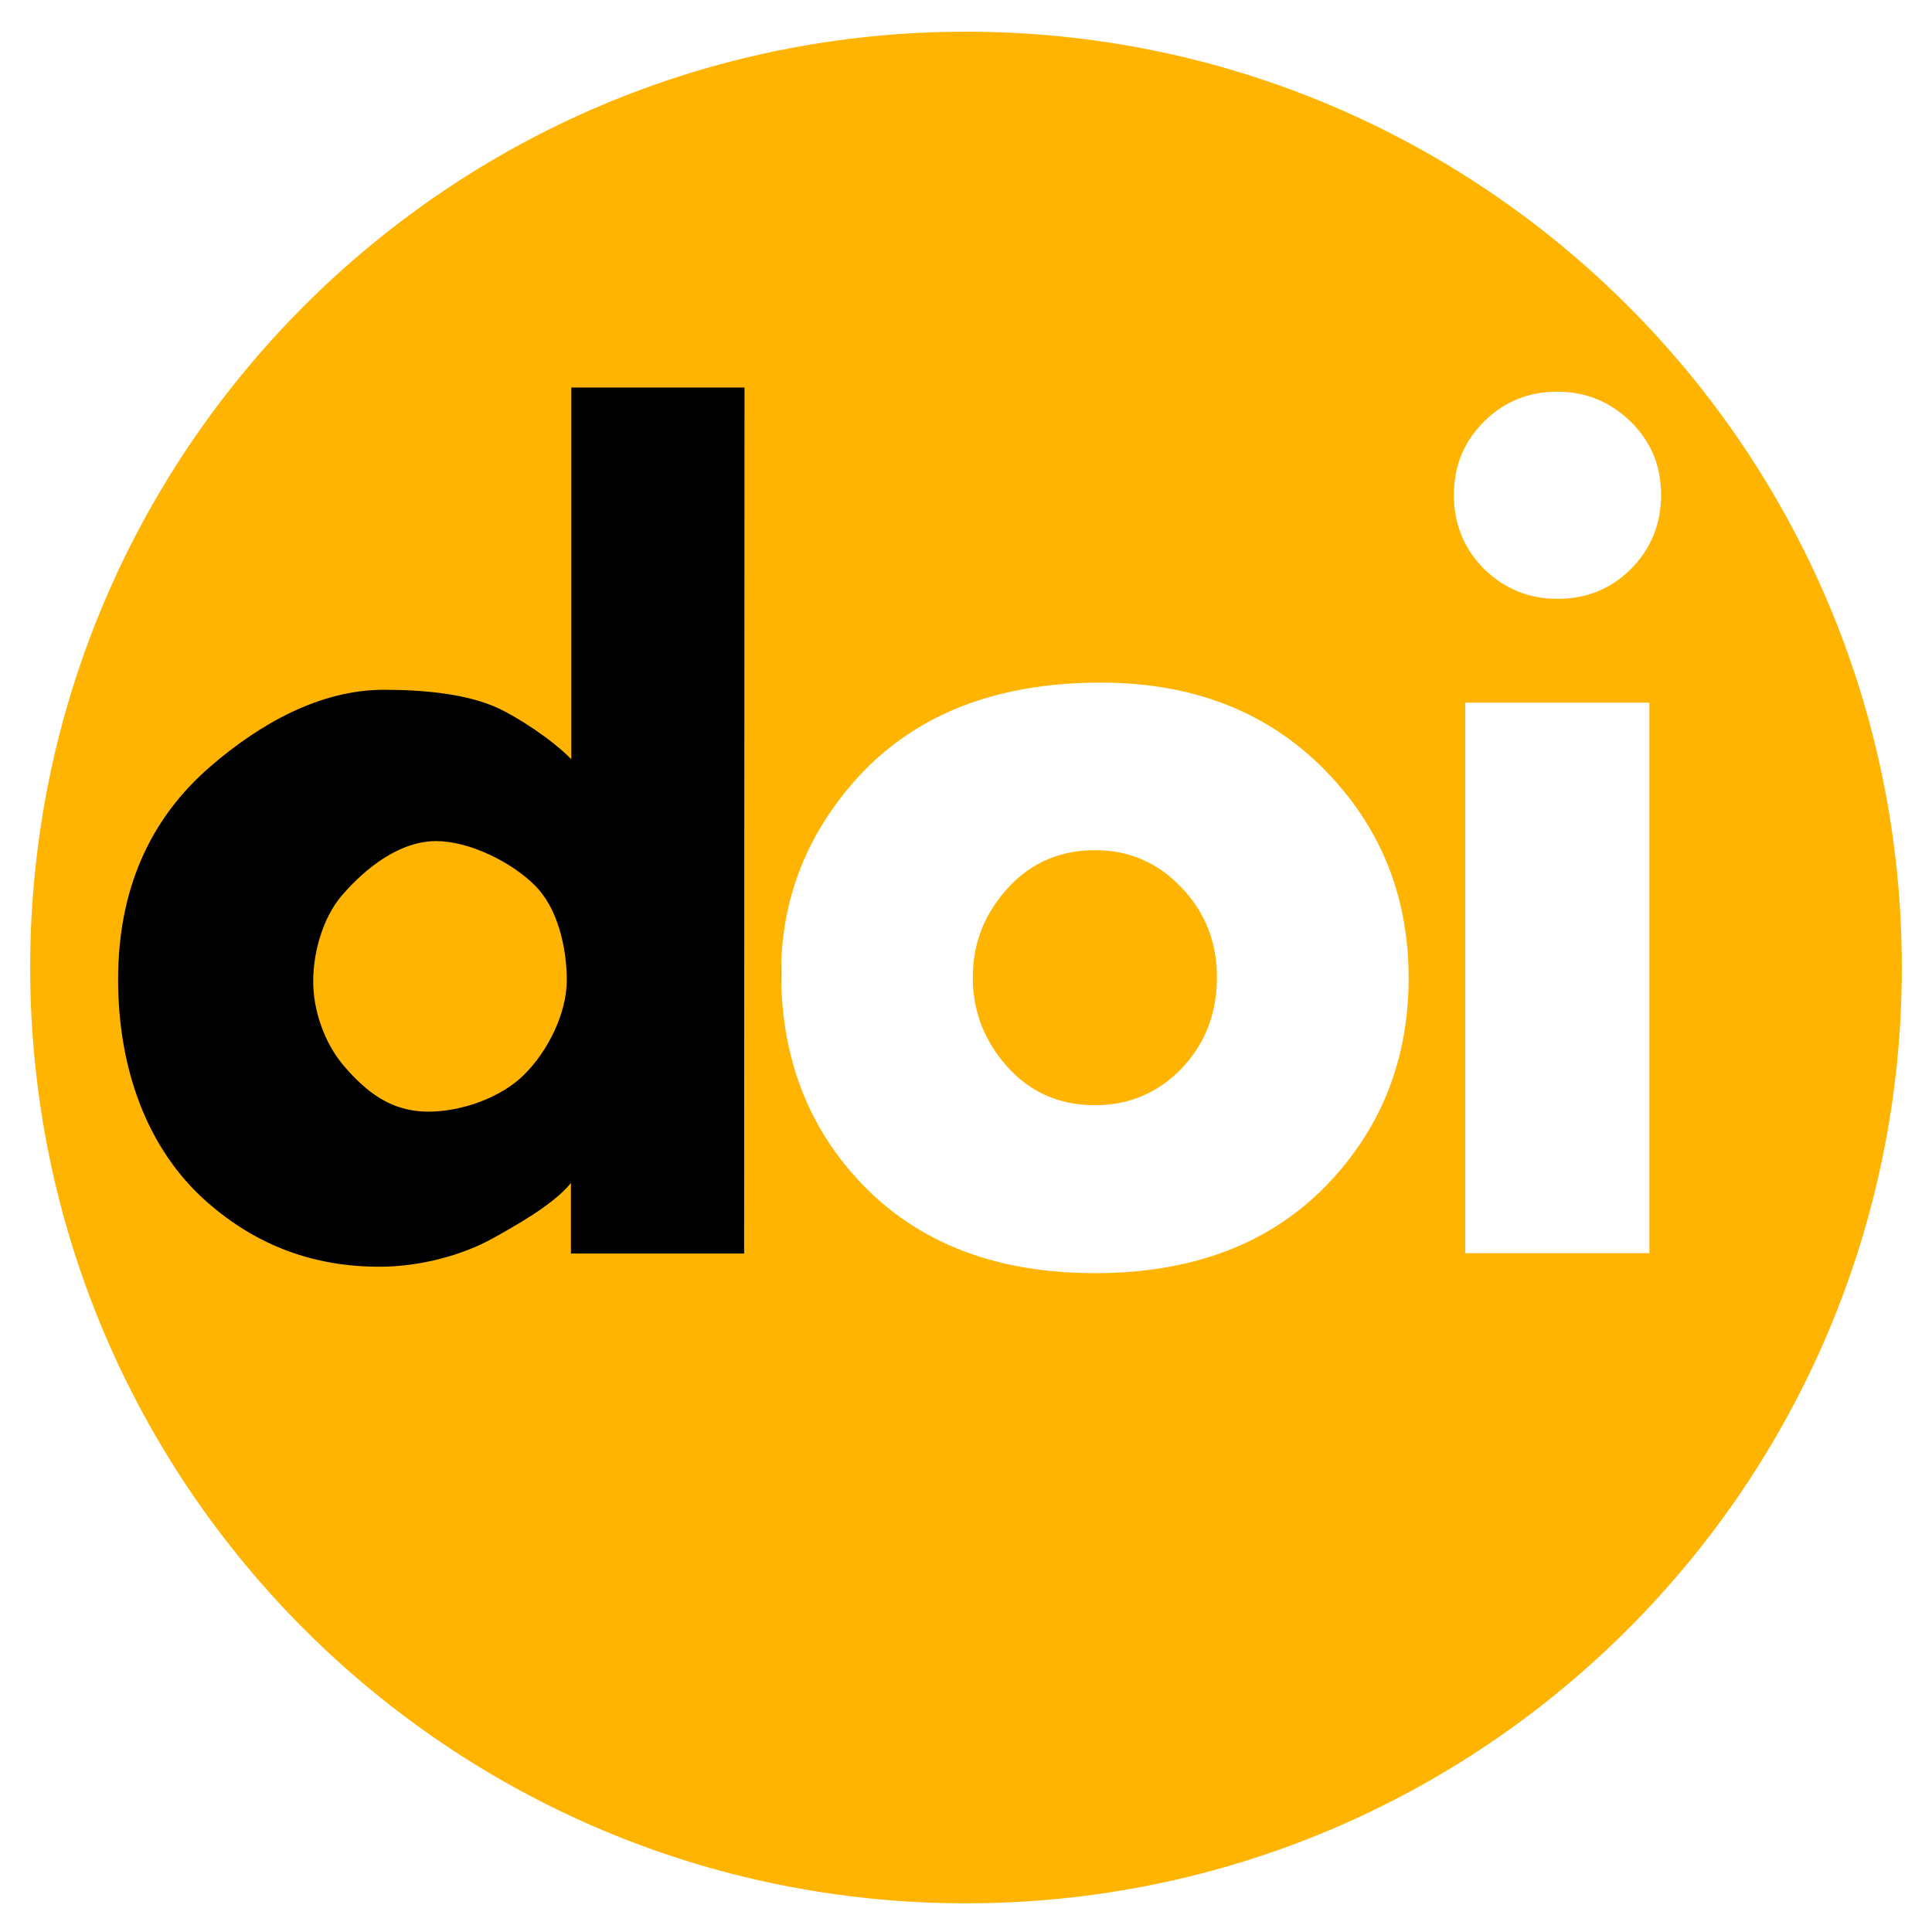 <?xml version="1.0" encoding="utf-8"?>
<!-- Generator: Adobe Illustrator 25.0.1, SVG Export Plug-In . SVG Version: 6.00 Build 0)  -->
<svg version="1.1" id="flat" xmlns="http://www.w3.org/2000/svg" xmlns:xlink="http://www.w3.org/1999/xlink" x="0px" y="0px"
	 viewBox="0 0 512 512" style="enable-background:new 0 0 512 512;" xml:space="preserve">
<style type="text/css">
	.st0{fill:#FFB401;}
</style>
<path d="M160.1,413.9H72.6c0,0-41.4-52.3-41.4-78.2l-5.5-122.8c0-25.9,42.7-47.3,64.3-120l70.1-21.7c25.9,0,46.9,21,46.9,46.9V367
	C207,392.9,186,413.9,160.1,413.9z"/>
<path class="st0" d="M115.6,222.9c-9.7,0-18.7,7.1-25,14.4c-5.1,6-7.6,15.1-7.6,22.8c0,7.6,2.9,16.1,7.9,22.1
	c6.2,7.3,12.8,12.4,22.6,12.4c8.8,0,19.3-3.7,25.4-9.8c6.2-6.1,11.3-16.2,11.3-25c0-8.7-2.4-19.2-8.5-25.2
	C135.5,228.4,124.3,222.9,115.6,222.9L115.6,222.9z M290.2,225.3c-10.1,0-18.4,4-24.7,11.9c-5.2,6.4-7.7,13.7-7.7,21.8
	c0,8.3,2.6,15.6,7.7,22c6.4,8,14.6,11.9,24.7,11.9c9,0,16.7-3.3,22.9-9.7c6.3-6.6,9.4-14.7,9.4-24.2c0-9.4-3.2-17.4-9.5-23.9
	C306.8,228.6,299.2,225.3,290.2,225.3L290.2,225.3z M256,8.4c-137,0-248,111-248,248s111,248,248,248s248-111,248-248
	S393,8.4,256,8.4L256,8.4z M197.2,332.2h-45.9v-18.7c-4.7,5.9-15.6,11.8-20.4,14.5c-8.3,4.7-19.7,7.7-30.3,7.7
	c-17.2,0-32.4-5.4-45.8-17.2c-16-14.1-23.5-35.6-23.5-58.9c0-23.6,8.2-42.5,24.6-56.6c13-11.2,28.9-20.2,45.8-20.2
	c9.8,0,21.9,0.9,30.6,5c5,2.4,13.8,8,19.1,13.4v-98.5h45.9L197.2,332.2L197.2,332.2z M354.4,311c-15.3,17.6-36.7,26.4-64.2,26.4
	c-27.6,0-49-8.8-64.3-26.4c-12.6-14.4-18.9-32.2-18.9-53.2c0-18.9,6.4-35.8,19.1-50.4c15.4-17.7,37.3-26.5,65.6-26.5
	c26.1,0,46.9,8.8,62.5,26.5c12.7,14.4,19.1,31.7,19.1,51.7C373.3,279.3,367,296.6,354.4,311L354.4,311z M393.2,111.8
	c5.4-5.4,11.9-8,19.5-8s14.1,2.7,19.5,8c5.4,5.3,8,11.7,8,19.4c0,7.7-2.7,14.3-8,19.6c-5.3,5.3-11.8,7.9-19.5,7.9
	c-7.6,0-14.1-2.7-19.5-8c-5.3-5.4-7.9-11.9-7.9-19.5C385.3,123.5,387.9,117.1,393.2,111.8L393.2,111.8z M437.1,332.1h-48.8V186.2
	h48.8L437.1,332.1z"/>
</svg>
